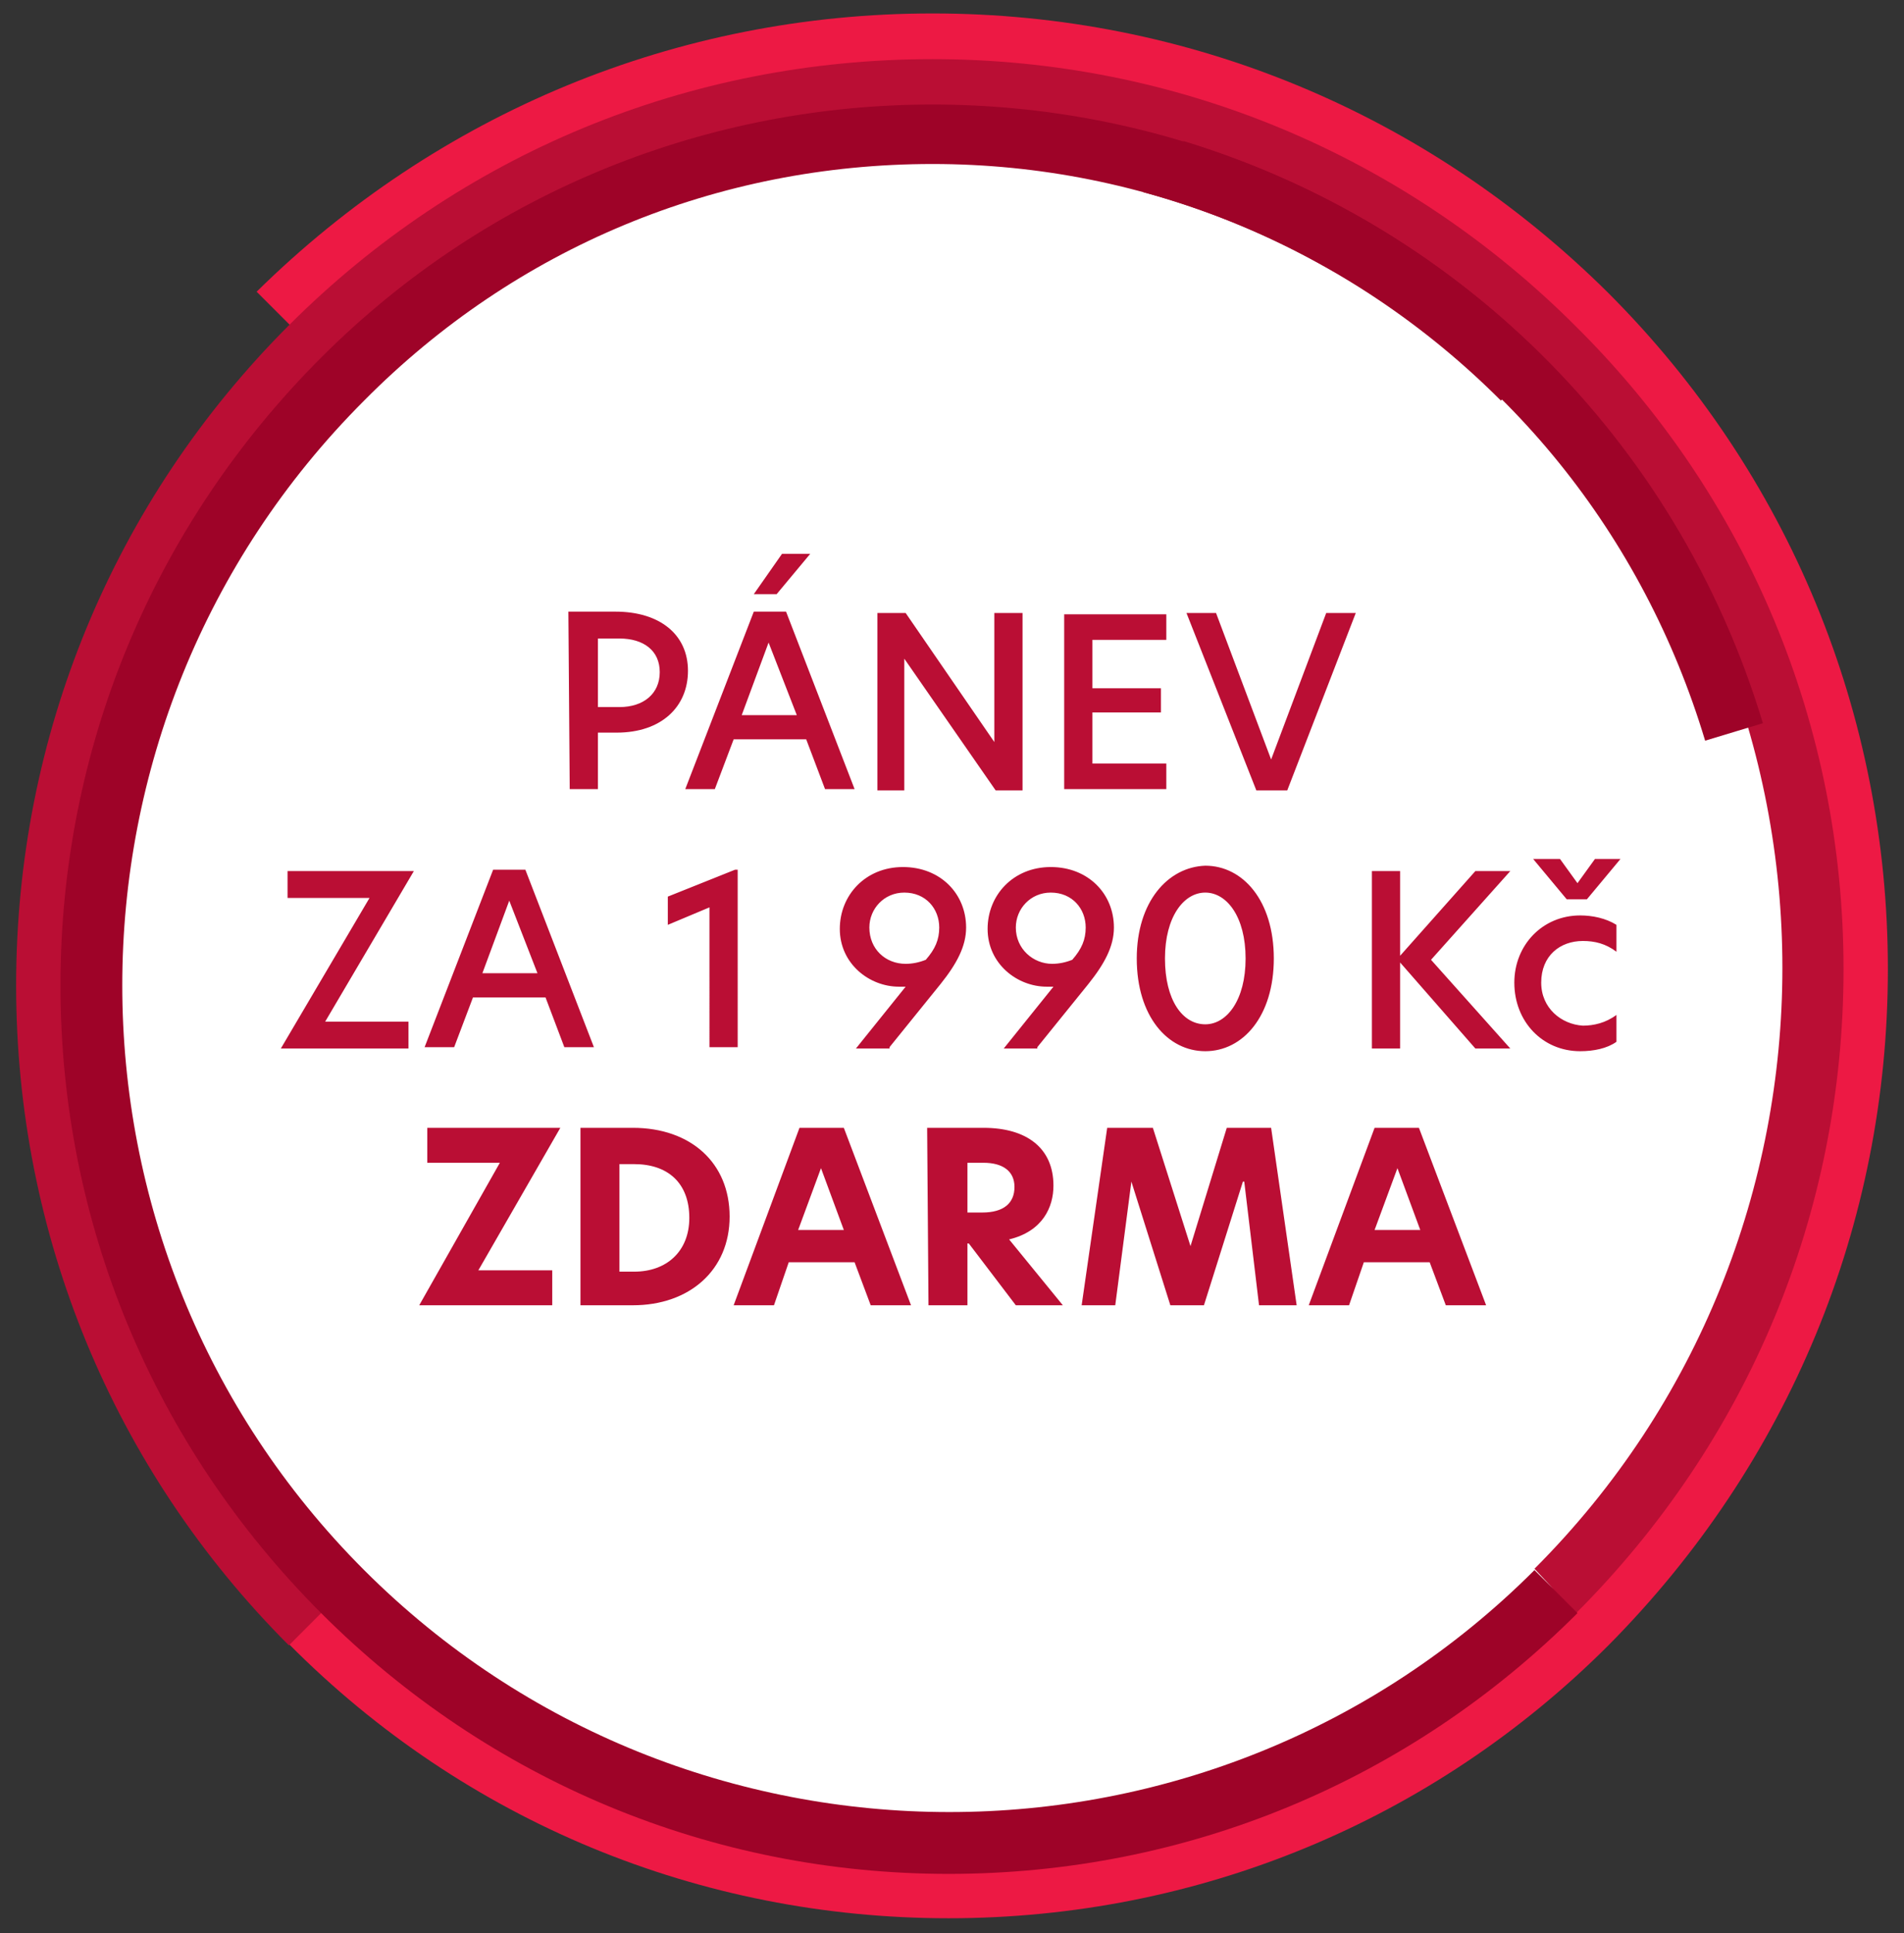 <?xml version="1.0" encoding="utf-8"?>
<!-- Generator: Adobe Illustrator 27.5.0, SVG Export Plug-In . SVG Version: 6.00 Build 0)  -->
<svg version="1.1" id="Vrstva_1" xmlns="http://www.w3.org/2000/svg" xmlns:xlink="http://www.w3.org/1999/xlink" x="0px" y="0px"
	 width="141.7px" height="143.8px" viewBox="0 0 141.7 143.8" style="enable-background:new 0 0 141.7 143.8;" xml:space="preserve"
	>
<rect x="0" y="0" width="141.7" height="143.8" fill="#333333" stroke="none"/>
<style type="text/css">
	.st0{clip-path:url(#SVGID_00000093163035023586876720000008753126868418463363_);fill:#FFFFFF;}
	.st1{clip-path:url(#SVGID_00000163754362493591230600000014521357728209766540_);fill:#ED1944;}
	.st2{clip-path:url(#SVGID_00000002369917007976389290000017821963123693558205_);fill:#BA0E34;}
	.st3{fill:#9E0328;}
	.st4{fill:#BA0E34;}
</style>
<g>
	<g>
		<g>
			<defs>
				<rect id="SVGID_1_" y="1" width="141.7" height="141.7"/>
			</defs>
			<clipPath id="SVGID_00000143600702200179690680000005998681501273438630_">
				<use xlink:href="#SVGID_1_"  style="overflow:visible;"/>
			</clipPath>
			<path style="clip-path:url(#SVGID_00000143600702200179690680000005998681501273438630_);fill:#FFFFFF;" d="M137.1,70.8
				c0,36.6-29.6,66.2-66.2,66.2S4.7,107.3,4.7,70.8S34.3,4.6,70.9,4.6S137.1,34.2,137.1,70.8L137.1,70.8z"/>
		</g>
		<g>
			<defs>
				<rect id="SVGID_00000152239580402250171880000011475407130375393935_" y="1" width="141.7" height="141.7"/>
			</defs>
			<clipPath id="SVGID_00000043414938969220856500000008352292591255380367_">
				<use xlink:href="#SVGID_00000152239580402250171880000011475407130375393935_"  style="overflow:visible;"/>
			</clipPath>
			<path style="clip-path:url(#SVGID_00000043414938969220856500000008352292591255380367_);fill:#ED1944;" d="M70.6,142.7
				c-18.5,0-36-7.2-49.1-20.4l3.2-3.2c25.3,25.3,66.5,25.3,91.8,0l0,0c26-26,26-68.2,0-94.2c-26-26-68.2-26-94.2,0l-3.2-3.2
				C32.6,8.4,50.4,1,69.4,1s36.8,7.4,50.3,20.8c13.4,13.4,20.8,31.3,20.8,50.3c0,19-7.4,36.8-20.8,50.3l0,0
				C106.6,135.5,89.1,142.7,70.6,142.7L70.6,142.7z"/>
		</g>
		<g>
			<defs>
				<rect id="SVGID_00000161624597949403787810000013734442203497130159_" y="1" width="141.7" height="141.7"/>
			</defs>
			<clipPath id="SVGID_00000152249943550052176800000013480163675152685480_">
				<use xlink:href="#SVGID_00000161624597949403787810000013734442203497130159_"  style="overflow:visible;"/>
			</clipPath>
			<path style="clip-path:url(#SVGID_00000152249943550052176800000013480163675152685480_);fill:#BA0E34;" d="M21.5,122.4
				C8.4,109.3,1.2,91.8,1.2,73.3c0-18.5,7.2-36,20.3-49.1l0,0l0,0l0,0C34.3,11.4,51.3,4.4,69.4,4.4s35.1,7.1,47.9,19.9
				C130.1,37,137.2,54,137.2,72.1s-7.1,35.1-19.9,47.9l-3.2-3.2l1.5,1.4l-1.4-1.5c24.6-24.6,24.6-64.8,0-89.4s-64.8-24.6-89.4,0
				c-25.3,25.3-25.3,66.5,0,91.8L21.5,122.4L21.5,122.4z"/>
		</g>
	</g>
	<path class="st3" d="M70.6,139.4c-17.6,0-34.2-6.9-46.7-19.4C11.4,107.5,4.5,90.9,4.5,73.3s6.9-34.2,19.4-46.7l0,0
		c25.1-25.1,65.9-25.1,91,0l-3.2,3.2c-11.3-11.3-26.4-17.6-42.3-17.6c-16,0-31,6.2-42.3,17.6c-24,24-24,63,0,87s63.1,24,87.1,0
		l3.2,3.2C104.9,132.5,88.3,139.4,70.6,139.4L70.6,139.4z"/>
	<path class="st3" d="M88.1,10.5c-1,1.2-2,2.5-3,3.8c4.4,1.2,8.7,2.9,12.9,5.2c14.1,7.6,24.3,20.3,28.9,35.6l4.3-1.3
		C124.7,32.3,108.1,16.6,88.1,10.5L88.1,10.5z"/>
	<path class="st4" d="M41.7,83.9h-9.9v2.6h5.4l-6,10.6h9.9v-2.6h-5.5L41.7,83.9L41.7,83.9z M47.1,83.9h-3.9v13.2h3.9
		c4.2,0,7.2-2.6,7.2-6.6C54.3,86.5,51.4,83.9,47.1,83.9L47.1,83.9z M46.1,94.5v-7.9h1.1c2.5,0,4.1,1.4,4.1,4c0,2.5-1.7,4-4.1,4H46.1
		L46.1,94.5z M67.8,97.1l-5-13.2h-3.3l-4.9,13.2h3l1.1-3.2h4.9l1.2,3.2H67.8L67.8,97.1z M59.4,91.5l1.7-4.6l1.7,4.6H59.4L59.4,91.5z
		 M69.1,97.1H72v-4.6h0.1l3.5,4.6h3.5l-4-4.9c2.5-0.6,3.3-2.4,3.3-4c0-2.8-2-4.3-5.2-4.3h-4.2L69.1,97.1L69.1,97.1z M72,90.2v-3.7
		h1.2c1.4,0,2.3,0.6,2.3,1.8c0,1.2-0.8,1.9-2.4,1.9L72,90.2L72,90.2z M84.2,87.9L84.2,87.9l2.9,9.2h2.5l2.9-9.2h0.1l1.1,9.2h2.8
		l-1.9-13.2h-3.3l-2.7,8.8h0l-2.8-8.8h-3.4l-1.9,13.2H83L84.2,87.9L84.2,87.9z M110.6,97.1l-5-13.2h-3.3l-4.9,13.2h3l1.1-3.2h4.9
		l1.2,3.2H110.6L110.6,97.1z M102.3,91.5l1.7-4.6l1.7,4.6H102.3L102.3,91.5z"/>
	<path class="st4" d="M30.8,64.8h-9.4v2h6.1l-6.6,11.2h9.5v-2h-6.2L30.8,64.8L30.8,64.8z M44.2,77.9l-5.1-13.2h-2.4l-5.1,13.2h2.2
		l1.4-3.7h5.4l1.4,3.7H44.2L44.2,77.9z M35.9,72.4l2-5.4l2.1,5.4H35.9L35.9,72.4z M52.8,77.9h2.1V64.7h-0.2l-5,2v2.1l3.1-1.3
		L52.8,77.9L52.8,77.9z M66.2,77.9l3.8-4.7c1.2-1.5,1.9-2.8,1.9-4.2c0-2.5-1.9-4.5-4.7-4.5c-2.8,0-4.7,2.1-4.7,4.6
		c0,2.6,2.2,4.3,4.4,4.3c0.1,0,0.3,0,0.5,0l-3.7,4.6H66.2L66.2,77.9z M64.7,69c0-1.4,1.1-2.6,2.6-2.6c1.6,0,2.6,1.2,2.6,2.6
		c0,0.9-0.3,1.6-1,2.4c-0.5,0.2-1,0.3-1.5,0.3C65.9,71.7,64.7,70.6,64.7,69L64.7,69z M77.2,77.9l3.8-4.7c1.2-1.5,1.9-2.8,1.9-4.2
		c0-2.5-1.9-4.5-4.7-4.5c-2.8,0-4.7,2.1-4.7,4.6c0,2.6,2.2,4.3,4.4,4.3c0.1,0,0.3,0,0.5,0l-3.7,4.6H77.2L77.2,77.9z M75.6,69
		c0-1.4,1.1-2.6,2.6-2.6c1.6,0,2.6,1.2,2.6,2.6c0,0.9-0.3,1.6-1,2.4c-0.5,0.2-1,0.3-1.5,0.3C76.9,71.7,75.6,70.6,75.6,69L75.6,69z
		 M89.7,66.4c1.6,0,3,1.8,3,4.9s-1.4,4.9-3,4.9c-1.7,0-3-1.8-3-4.9C86.7,68.2,88.1,66.4,89.7,66.4L89.7,66.4z M84.6,71.3
		c0,4.3,2.3,6.9,5.1,6.9c2.8,0,5.1-2.6,5.1-6.9s-2.3-6.9-5.1-6.9C86.9,64.5,84.6,67.1,84.6,71.3L84.6,71.3z M112.4,64.8h-2.6
		l-5.6,6.3v-6.3h-2.1v13.2h2.1v-6.4l5.6,6.4h2.6l-5.9-6.6L112.4,64.8L112.4,64.8z M114.7,73.1c0-2,1.4-3.1,3.1-3.1
		c0.9,0,1.7,0.2,2.5,0.8v-2c-0.8-0.5-1.8-0.7-2.7-0.7c-2.8,0-4.9,2.2-4.9,5c0,2.9,2.1,5.1,4.9,5.1c1,0,2-0.2,2.7-0.7v-2
		c-0.8,0.6-1.7,0.8-2.5,0.8C116.2,76.2,114.7,75,114.7,73.1L114.7,73.1z M114.1,63.9l2.5,3h1.5l2.5-3h-1.9l-1.3,1.8l-1.3-1.8H114.1
		L114.1,63.9z"/>
	<path class="st4" d="M42.4,58.7h2.1v-4.2h1.4c3.3,0,5.3-1.9,5.3-4.6c0-2.7-2.1-4.4-5.4-4.4h-3.5L42.4,58.7L42.4,58.7z M44.5,52.6
		v-5.1h1.6c1.8,0,3,0.9,3,2.5c0,1.6-1.2,2.6-3,2.6H44.5L44.5,52.6z M63.6,58.7l-5.1-13.2h-2.4L51,58.7h2.2l1.4-3.7h5.4l1.4,3.7H63.6
		L63.6,58.7z M55.2,53.2l2-5.4l2.1,5.4H55.2L55.2,53.2z M56.1,44.2h1.7l2.5-3h-2.1L56.1,44.2L56.1,44.2z M76.1,45.6H74v9.6h0
		l-6.6-9.6h-2.1v13.2h2V49h0l6.8,9.8h2L76.1,45.6L76.1,45.6z M79.2,58.7h7.6v-1.9h-5.5V53h5.1v-1.8h-5.1v-3.6h5.5v-1.9h-7.6V58.7
		L79.2,58.7z M100.9,45.6h-2.2l-4.1,10.9l-4.1-10.9h-2.2l5.2,13.2h2.3L100.9,45.6L100.9,45.6z"/>
</g>
</svg>
